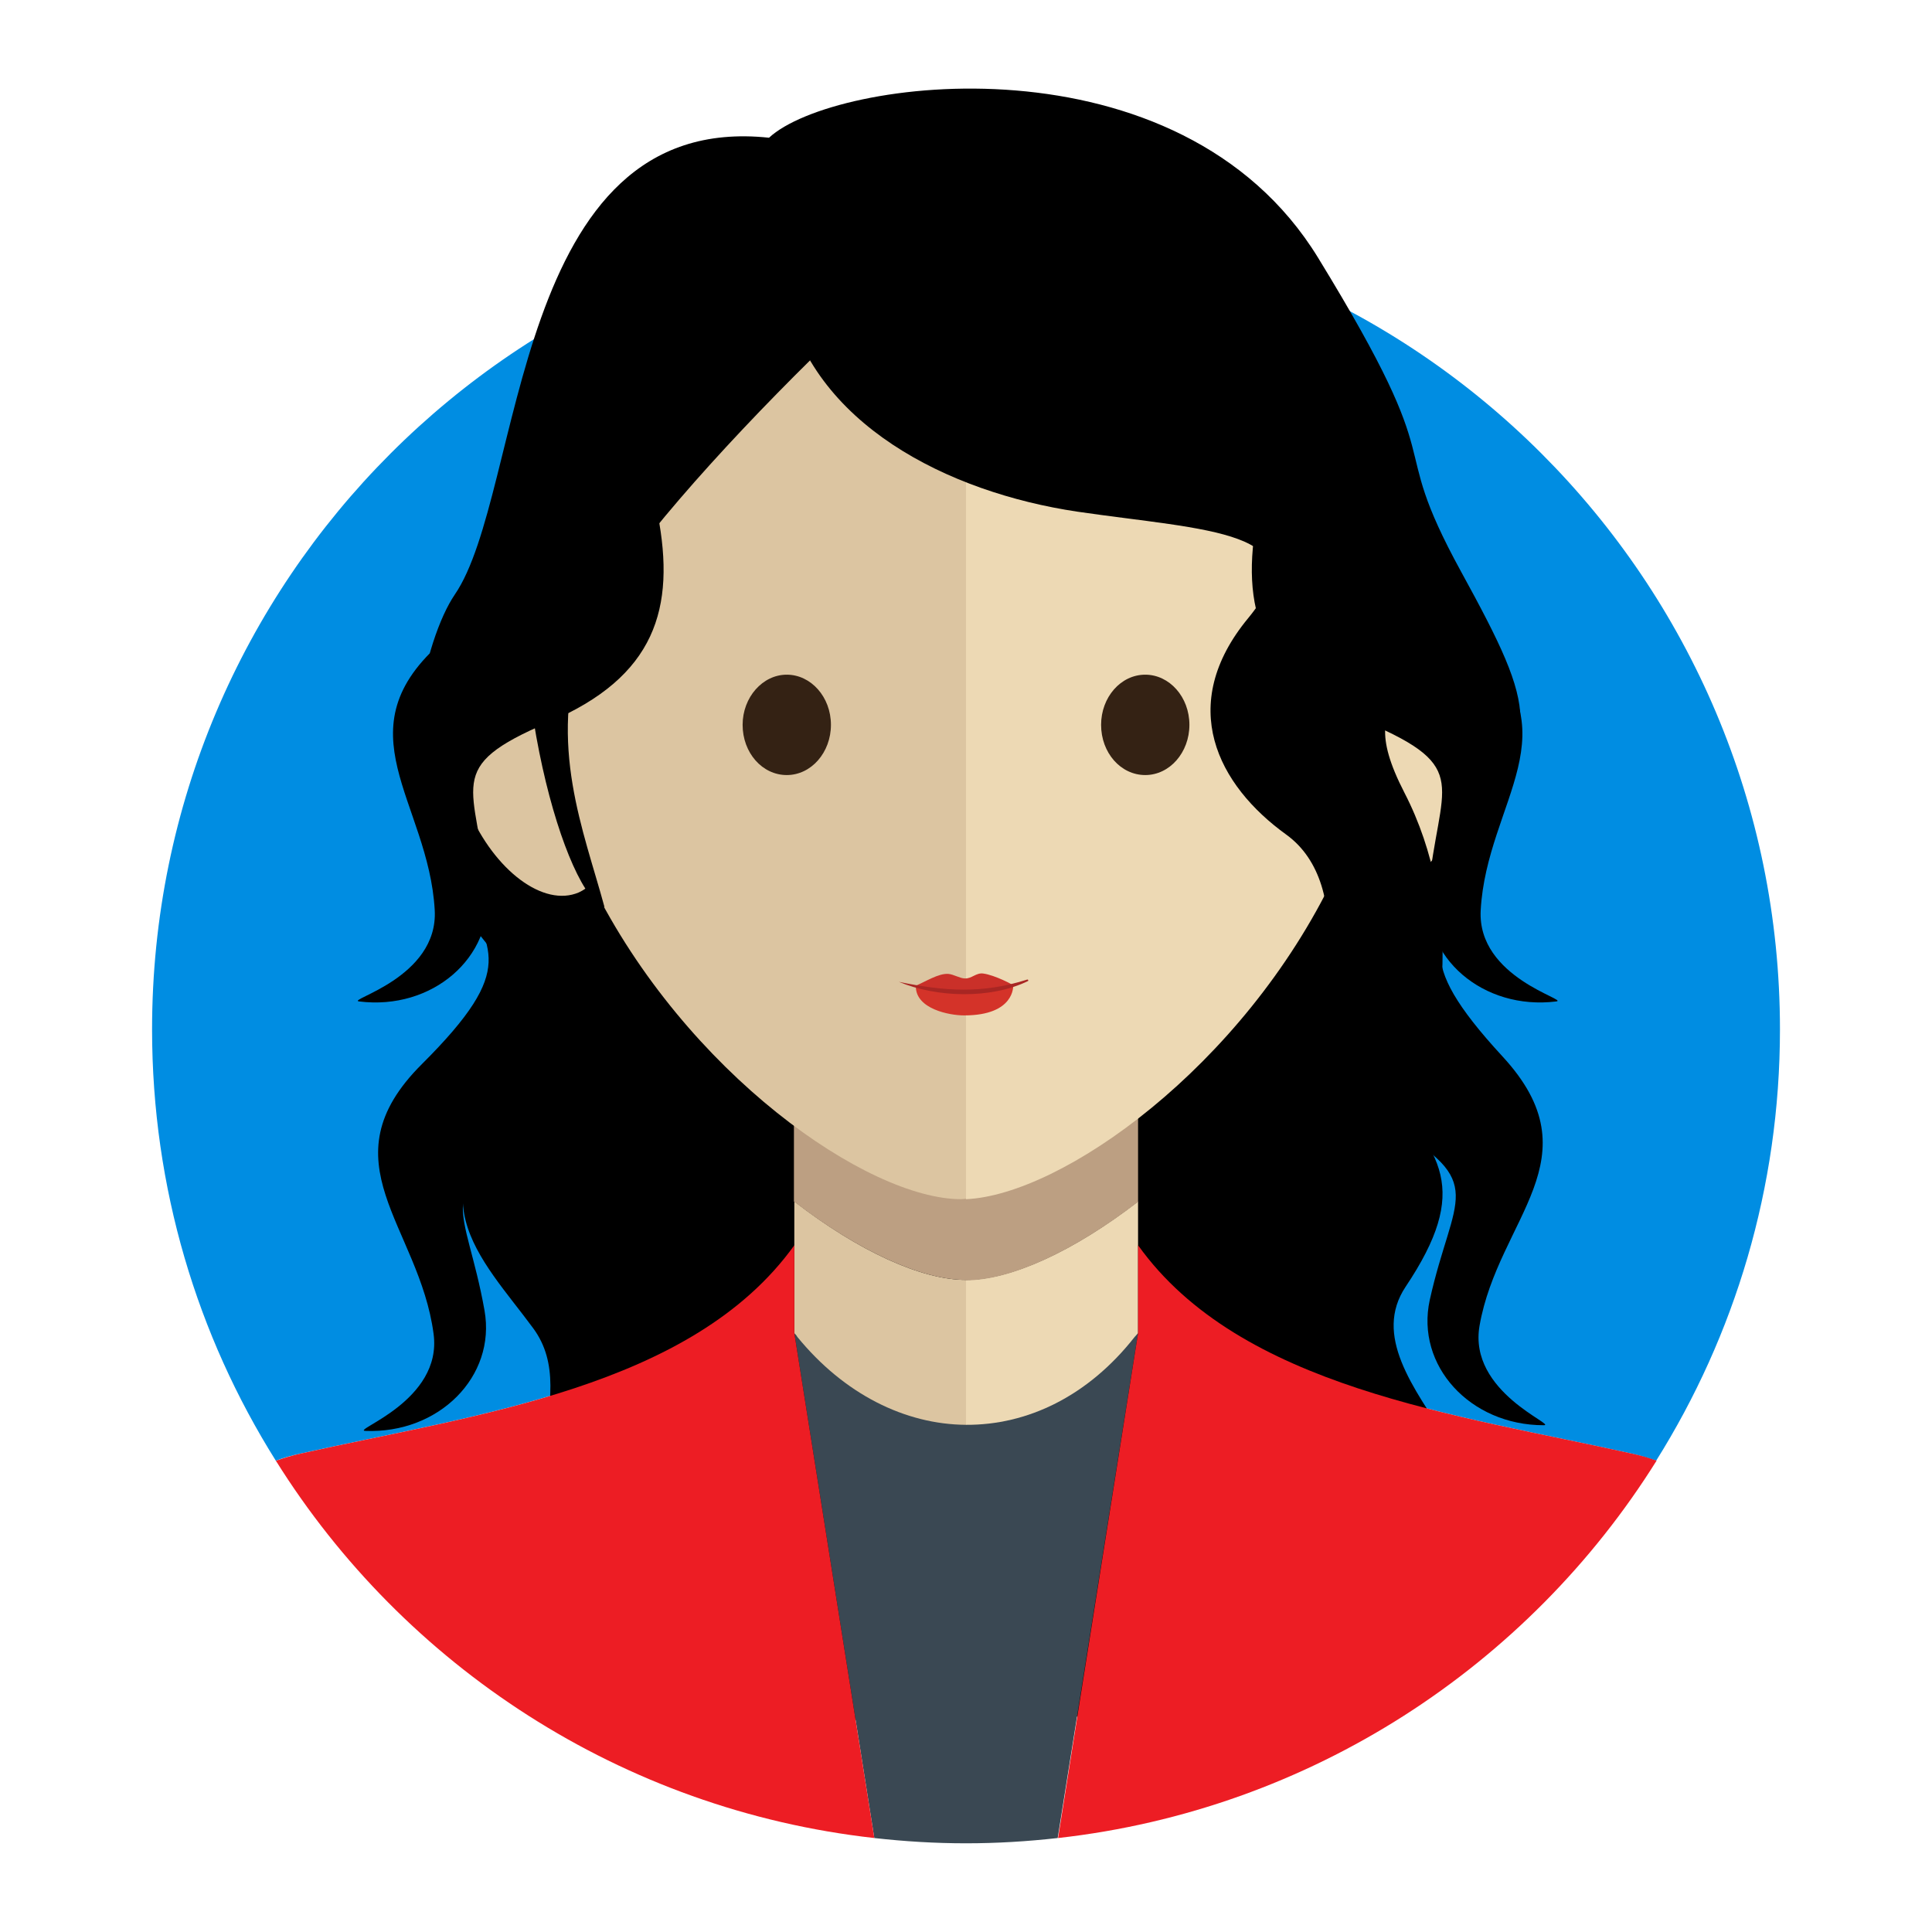 <?xml version="1.0" encoding="UTF-8"?> <svg xmlns="http://www.w3.org/2000/svg" width="66" height="66" viewBox="0 0 66 66" fill="none"><path d="M27.122 42.539V45.543H38.866V42.539C42.359 47.412 49.797 48.327 55.727 49.655C56.023 49.719 56.307 49.809 56.577 49.9C59.259 45.62 60.806 40.58 60.806 35.166C60.806 19.8 48.353 7.348 33 7.348C17.648 7.348 5.195 19.8 5.195 35.166C5.195 40.58 6.742 45.633 9.423 49.9C9.694 49.797 9.978 49.719 10.274 49.655C16.204 48.327 23.642 47.412 27.122 42.539Z" fill="#008DE2"></path><path fill-rule="evenodd" clip-rule="evenodd" d="M26.271 4.705C28.476 2.655 40.296 1.083 45.027 8.804C49.758 16.526 47.231 14.631 49.913 19.529C52.594 24.415 52.594 25.046 50.067 28.514C47.541 31.981 44.873 34.663 47.077 37.022C49.281 39.381 50.235 40.644 48.018 43.957C45.813 47.27 53.38 51.047 50.377 55.146C47.386 59.245 20.587 60.508 18.846 55.777C17.106 51.047 19.955 47.734 18.215 45.375C16.474 43.003 13.806 40.644 18.215 37.331C20.767 35.41 17.067 33.606 15.289 30.28C13.265 26.503 14.541 21.772 15.534 20.315C17.918 16.848 17.441 3.764 26.271 4.705Z" fill="black"></path><path d="M38.878 45.542C38.865 45.555 38.852 45.568 38.878 45.542H27.135C27.148 45.568 27.148 45.555 27.135 45.542L29.868 62.79C30.899 62.906 31.943 62.97 33 62.97C34.057 62.97 35.101 62.906 36.132 62.79L38.878 45.542Z" fill="#3A4853"></path><path d="M33 43.724C31.492 43.724 29.352 42.757 27.135 41.043V42.538V45.542C27.173 45.581 27.212 45.619 27.238 45.671C28.836 47.63 30.925 48.661 33 48.674V43.724Z" fill="#DCC5A1"></path><path d="M33 48.674C35.088 48.687 37.164 47.707 38.762 45.671C38.801 45.632 38.84 45.581 38.878 45.542V42.538V41.043C36.661 42.757 34.521 43.724 33 43.724V48.674Z" fill="#EDD9B4"></path><path d="M33 43.725V25.33C30.061 25.33 27.122 27.277 27.122 31.157V41.044C29.352 42.758 31.492 43.725 33 43.725Z" fill="#BC9F82"></path><path d="M33 25.33V43.738C34.508 43.738 36.648 42.771 38.878 41.057V31.169C38.878 27.277 35.939 25.33 33 25.33Z" fill="#BC9F82"></path><path fill-rule="evenodd" clip-rule="evenodd" d="M41.714 22.391C44.28 25.304 45.556 27.831 44.576 30.937C43.584 34.057 43.983 36.455 47.438 38.44C50.88 40.425 49.642 40.812 48.843 44.408C48.353 46.651 50.222 48.688 52.736 48.688C53.213 48.688 50.145 47.566 50.544 45.285C51.189 41.611 54.541 39.574 51.331 36.093C48.121 32.613 49.242 32.123 50.184 29.945C51.125 27.753 48.469 23.628 45.156 20.174C24.918 -0.954 39.149 19.477 41.714 22.391Z" fill="black"></path><path fill-rule="evenodd" clip-rule="evenodd" d="M24.583 23.061C21.889 25.871 20.509 28.334 21.373 31.492C22.237 34.65 21.734 37.035 18.202 38.865C14.683 40.696 15.907 41.134 16.552 44.769C16.951 47.025 14.992 48.984 12.478 48.881C12.002 48.855 15.121 47.863 14.812 45.568C14.322 41.869 11.06 39.69 14.412 36.352C17.764 33.013 16.668 32.471 15.817 30.254C14.966 28.037 17.789 24.028 21.244 20.702C42.346 0.438 27.277 20.264 24.583 23.061Z" fill="black"></path><path d="M32.833 6.329C22.623 6.329 17.815 15.391 18.292 23.293C17.699 22.919 17.08 22.816 16.564 23.035C15.379 23.551 15.121 25.626 16.01 27.689C16.9 29.751 18.575 31.002 19.774 30.486C19.942 30.409 20.084 30.306 20.212 30.177C23.435 36.674 29.648 40.966 32.833 40.966C32.884 40.966 32.949 40.953 33 40.953V6.329C32.949 6.329 32.897 6.329 32.833 6.329Z" fill="#DCC5A1"></path><path d="M49.435 23.035C48.817 22.765 48.069 22.984 47.36 23.538C47.953 15.623 43.197 6.432 33 6.329V40.966C36.261 40.824 42.449 36.467 45.581 29.932C45.749 30.177 45.968 30.37 46.226 30.486C47.412 31.002 49.1 29.738 49.99 27.689C50.866 25.626 50.621 23.538 49.435 23.035Z" fill="#EDD9B4"></path><path fill-rule="evenodd" clip-rule="evenodd" d="M26.812 10.08C27.715 14.489 32.394 16.822 36.803 17.479C41.211 18.124 45.104 18.124 42.642 21.114C40.18 24.092 41.598 26.825 43.944 28.514C46.277 30.202 45.504 34.74 43.428 37.589C41.353 40.437 40.837 42.912 43.3 45.632C45.762 48.352 44.473 48.455 42.397 51.833C41.108 53.934 42.088 56.37 44.434 56.924C44.872 57.028 42.436 55.236 43.66 53.07C45.633 49.59 48.366 48.352 46.69 44.201C45.001 40.051 46.045 39.922 47.721 37.975C49.41 36.029 50.054 31.105 47.979 27.083C45.904 23.061 49.41 24.363 49.01 19.426C48.611 14.489 36.545 -3.674 26.812 10.08Z" fill="black"></path><path fill-rule="evenodd" clip-rule="evenodd" d="M39.11 9.216C42.011 11.807 43.57 14.36 42.965 17.569C42.346 20.779 43.042 23.125 46.69 24.672C50.338 26.232 49.152 26.76 48.791 30.434C48.559 32.716 50.673 34.52 53.161 34.211C53.638 34.16 50.454 33.412 50.583 31.092C50.789 27.366 53.87 24.943 50.273 21.875C46.677 18.794 46.342 17.788 47.012 15.507C47.695 13.225 45.891 9.887 42.243 6.806C37.847 3.055 36.223 6.625 39.11 9.216Z" fill="black"></path><path fill-rule="evenodd" clip-rule="evenodd" d="M26.323 9.216C23.423 11.807 21.863 14.36 22.469 17.569C23.088 20.779 22.392 23.125 18.744 24.672C15.082 26.232 16.281 26.76 16.642 30.434C16.861 32.716 14.76 34.52 12.272 34.211C11.795 34.16 14.979 33.412 14.851 31.092C14.644 27.366 11.563 24.943 15.16 21.875C18.756 18.794 19.091 17.788 18.421 15.507C17.751 13.225 19.543 9.887 23.191 6.806C27.586 3.055 29.224 6.625 26.323 9.216Z" fill="black"></path><path fill-rule="evenodd" clip-rule="evenodd" d="M34.598 6.355C31.556 8.121 21.063 18.318 19.89 21.888C18.704 25.459 19.942 28.372 20.651 30.989C18.085 30.345 11.73 1.715 34.598 6.355Z" fill="black"></path><path d="M34.612 33.67C34.612 33.67 34.676 34.688 32.936 34.688C32.433 34.688 31.286 34.469 31.286 33.696C32.304 33.953 33.516 34.005 34.612 33.67Z" fill="#D43329"></path><path d="M33.594 33.258C33.981 33.309 34.651 33.657 34.612 33.67C33.529 34.005 32.305 33.941 31.287 33.696C31.274 33.696 31.261 33.696 31.261 33.683C31.609 33.541 32.06 33.245 32.395 33.27C32.576 33.283 32.795 33.425 32.962 33.425C33.194 33.438 33.349 33.219 33.594 33.258Z" fill="#CA3029"></path><path d="M30.706 33.541C32.008 34.083 33.839 34.134 35.115 33.516C35.14 33.503 35.127 33.451 35.089 33.464C33.555 33.954 32.266 33.864 30.706 33.541Z" fill="#A82623"></path><path d="M26.877 23.048C27.702 23.048 28.386 23.808 28.386 24.762C28.386 25.703 27.715 26.477 26.877 26.477C26.04 26.477 25.369 25.716 25.369 24.762C25.369 23.821 26.052 23.048 26.877 23.048Z" fill="#342214"></path><path d="M39.123 23.048C39.948 23.048 40.632 23.808 40.632 24.762C40.632 25.703 39.961 26.477 39.123 26.477C38.285 26.477 37.615 25.716 37.615 24.762C37.615 23.821 38.285 23.048 39.123 23.048Z" fill="#342214"></path><path d="M27.122 45.542C27.122 45.529 27.109 45.517 27.122 45.542Z" fill="#C93938"></path><path d="M27.122 45.542C27.148 45.567 27.135 45.555 27.122 45.542Z" fill="#C93938"></path><path d="M38.879 45.542C38.892 45.517 38.879 45.529 38.879 45.542Z" fill="#C93938"></path><path d="M38.878 45.542C38.865 45.555 38.852 45.567 38.878 45.542Z" fill="#C93938"></path><path d="M38.879 45.543C38.865 45.556 38.852 45.569 38.879 45.543C38.892 45.516 38.879 45.529 38.879 45.543Z" fill="#BE1E2D"></path><path d="M27.122 45.543C27.149 45.569 27.135 45.556 27.122 45.543C27.122 45.529 27.109 45.516 27.122 45.543Z" fill="#BE1E2D"></path><path d="M29.868 62.79L27.136 45.543C27.123 45.53 27.123 45.517 27.136 45.543V42.539C23.642 47.412 16.204 48.327 10.275 49.655C9.978 49.719 9.695 49.809 9.424 49.9C13.807 56.912 21.244 61.823 29.868 62.79Z" fill="#ED1D24"></path><path d="M38.878 42.539V45.543C38.891 45.53 38.891 45.517 38.878 45.543L36.145 62.79C44.769 61.823 52.207 56.912 56.59 49.9C56.319 49.797 56.036 49.719 55.739 49.655C49.797 48.327 42.359 47.412 38.878 42.539Z" fill="#ED1D24"></path></svg> 